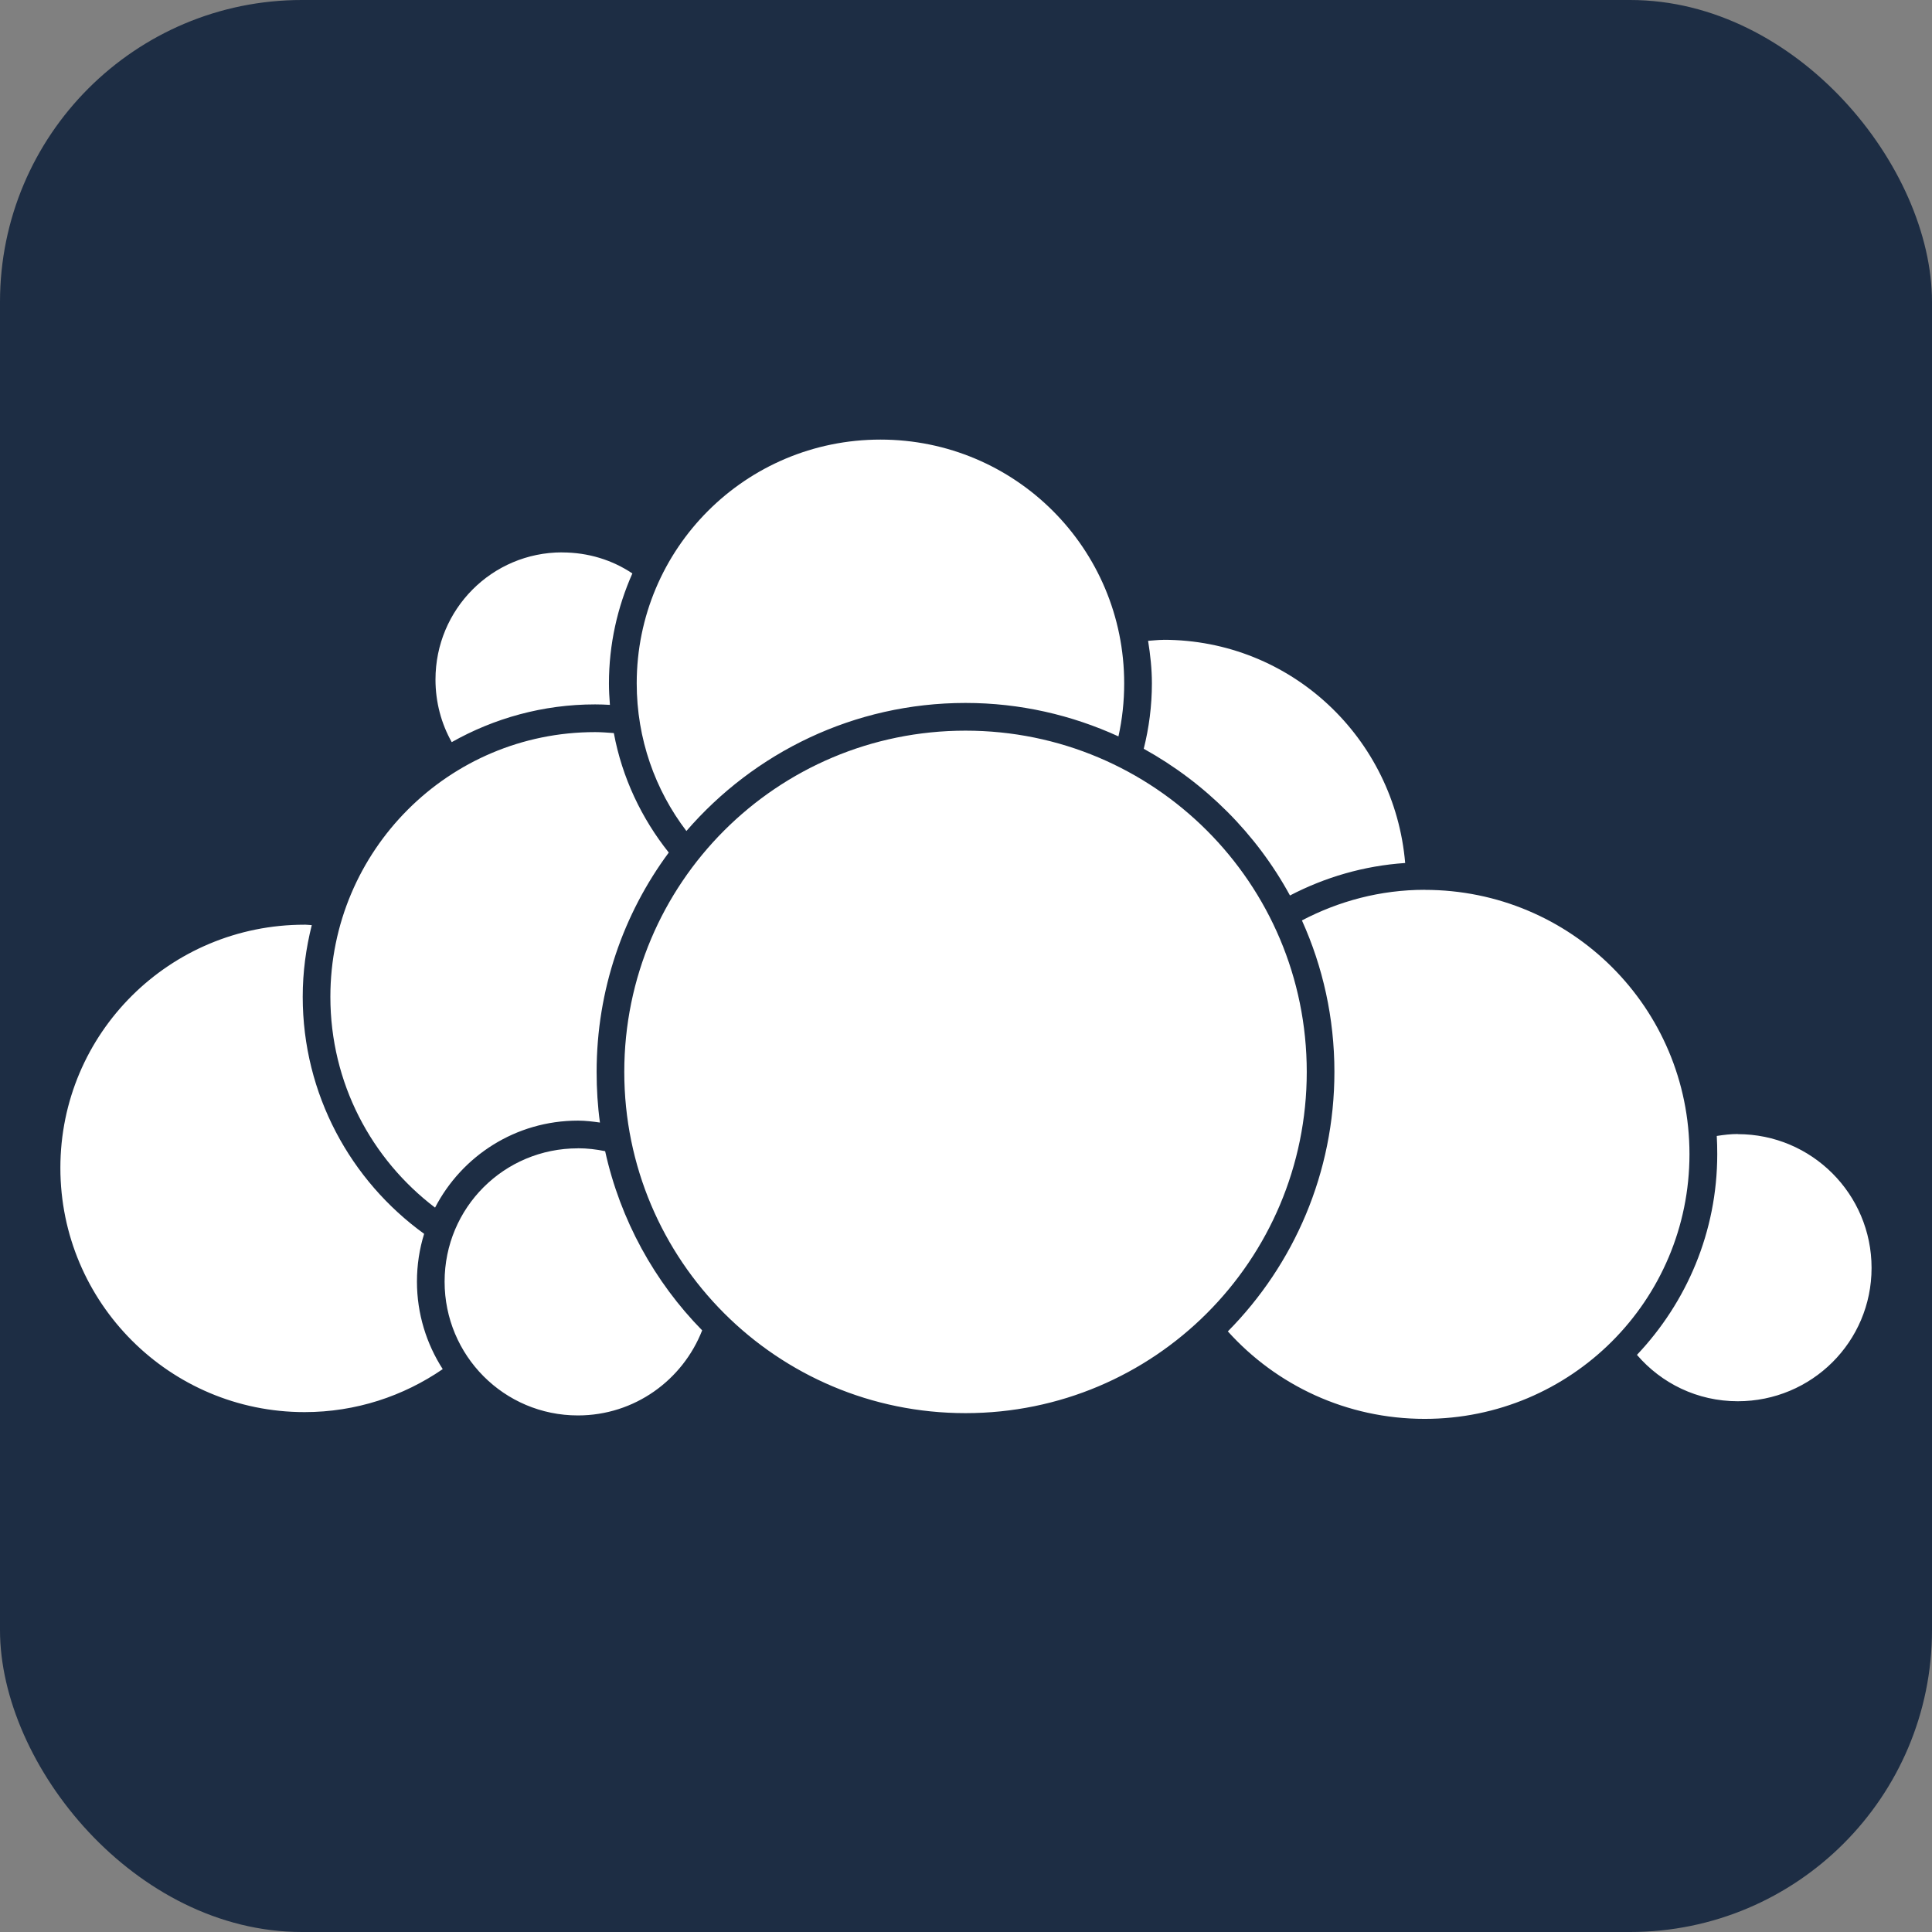 <?xml version="1.0" encoding="UTF-8" standalone="no"?>
<svg xmlns:rdf="http://www.w3.org/1999/02/22-rdf-syntax-ns#" xmlns="http://www.w3.org/2000/svg" enable-background="new 0 0 595.275 311.111" xml:space="preserve" height="32" width="32" version="1.1" y="0px" x="0px" xmlns:cc="http://creativecommons.org/ns#" xmlns:xlink="http://www.w3.org/1999/xlink" viewBox="0 0 32 32" xmlns:dc="http://purl.org/dc/elements/1.1/">
<rect x="0" y="0" width="32" height="32" fill="#808080" stroke="none"/>
<rect rx="5" ry="5" height="32" width="32" y="-0" x="0" fill="#1d2d44"/><path style="block-progression:tb;color:#000000;enable-background:accumulate;text-transform:none;text-indent:0" d="m14.583 7.281c-2.233 0-4.037 1.804-4.037 4.037 0 0.92 0.306 1.768 0.823 2.446 1.121-1.297 2.775-2.121 4.623-2.121 0.904 0 1.761 0.201 2.533 0.554 0.063-0.283 0.095-0.577 0.095-0.879 0-2.233-1.804-4.037-4.037-4.037zm-5.272 1.868c-1.163 0-2.098 0.943-2.098 2.106 0 0.377 0.097 0.732 0.269 1.037 0.702-0.396 1.513-0.625 2.375-0.625 0.083 0 0.163 0.003 0.245 0.008-0.009-0.118-0.016-0.236-0.016-0.356 0-0.648 0.141-1.264 0.388-1.821-0.333-0.223-0.732-0.348-1.164-0.348zm9.958 1.449c-0.086 0-0.169 0.011-0.253 0.016 0.037 0.231 0.063 0.464 0.063 0.704 0 0.375-0.048 0.737-0.135 1.084 1.019 0.564 1.865 1.407 2.422 2.43 0.578-0.301 1.223-0.492 1.908-0.538-0.176-2.069-1.89-3.697-4.005-3.697zm-3.277 1.504c-3.124 0-5.652 2.527-5.652 5.652 0 3.124 2.527 5.652 5.652 5.652s5.652-2.527 5.652-5.652c0-3.125-2.527-5.652-5.652-5.652zm-6.135 0.024c-2.424 0-4.385 1.961-4.385 4.385 0 1.427 0.68 2.69 1.734 3.491 0.444-0.857 1.336-1.441 2.367-1.441 0.125 0 0.244 0.015 0.364 0.032-0.038-0.274-0.055-0.555-0.055-0.839 0-1.36 0.443-2.618 1.195-3.633-0.45-0.564-0.773-1.241-0.91-1.979-0.102-0.007-0.205-0.016-0.309-0.016zm13.741 2.612c-0.736 0-1.425 0.188-2.034 0.507 0.346 0.766 0.538 1.615 0.538 2.509 0 1.674-0.673 3.194-1.765 4.298 0.802 0.891 1.966 1.449 3.261 1.449 2.424 0 4.385-1.961 4.385-4.385 0-2.424-1.961-4.377-4.385-4.377zm-18.554 0.578c-2.232-0.001-4.044 1.795-4.044 4.028s1.812 4.045 4.045 4.045c0.85 0 1.637-0.265 2.288-0.712-0.269-0.418-0.427-0.917-0.427-1.449 0-0.276 0.041-0.541 0.119-0.792-1.218-0.88-2.011-2.312-2.011-3.926 0-0.41 0.054-0.807 0.15-1.187-0.04-0.001-0.078-0.008-0.119-0.008zm23.739 3.467c-0.119 0-0.234 0.014-0.348 0.032 0.006 0.101 0.008 0.199 0.008 0.301 0 1.288-0.508 2.456-1.33 3.325 0.404 0.47 0.998 0.768 1.67 0.768 1.224 0 2.216-0.984 2.216-2.208s-0.992-2.216-2.216-2.216zm-19.211 0.237c-1.224 0-2.208 0.984-2.208 2.208s0.984 2.216 2.208 2.216c0.938 0 1.735-0.585 2.058-1.409-0.789-0.804-1.356-1.829-1.607-2.968-0.147-0.03-0.295-0.048-0.451-0.048z" fill="#fff"/>
</svg>
